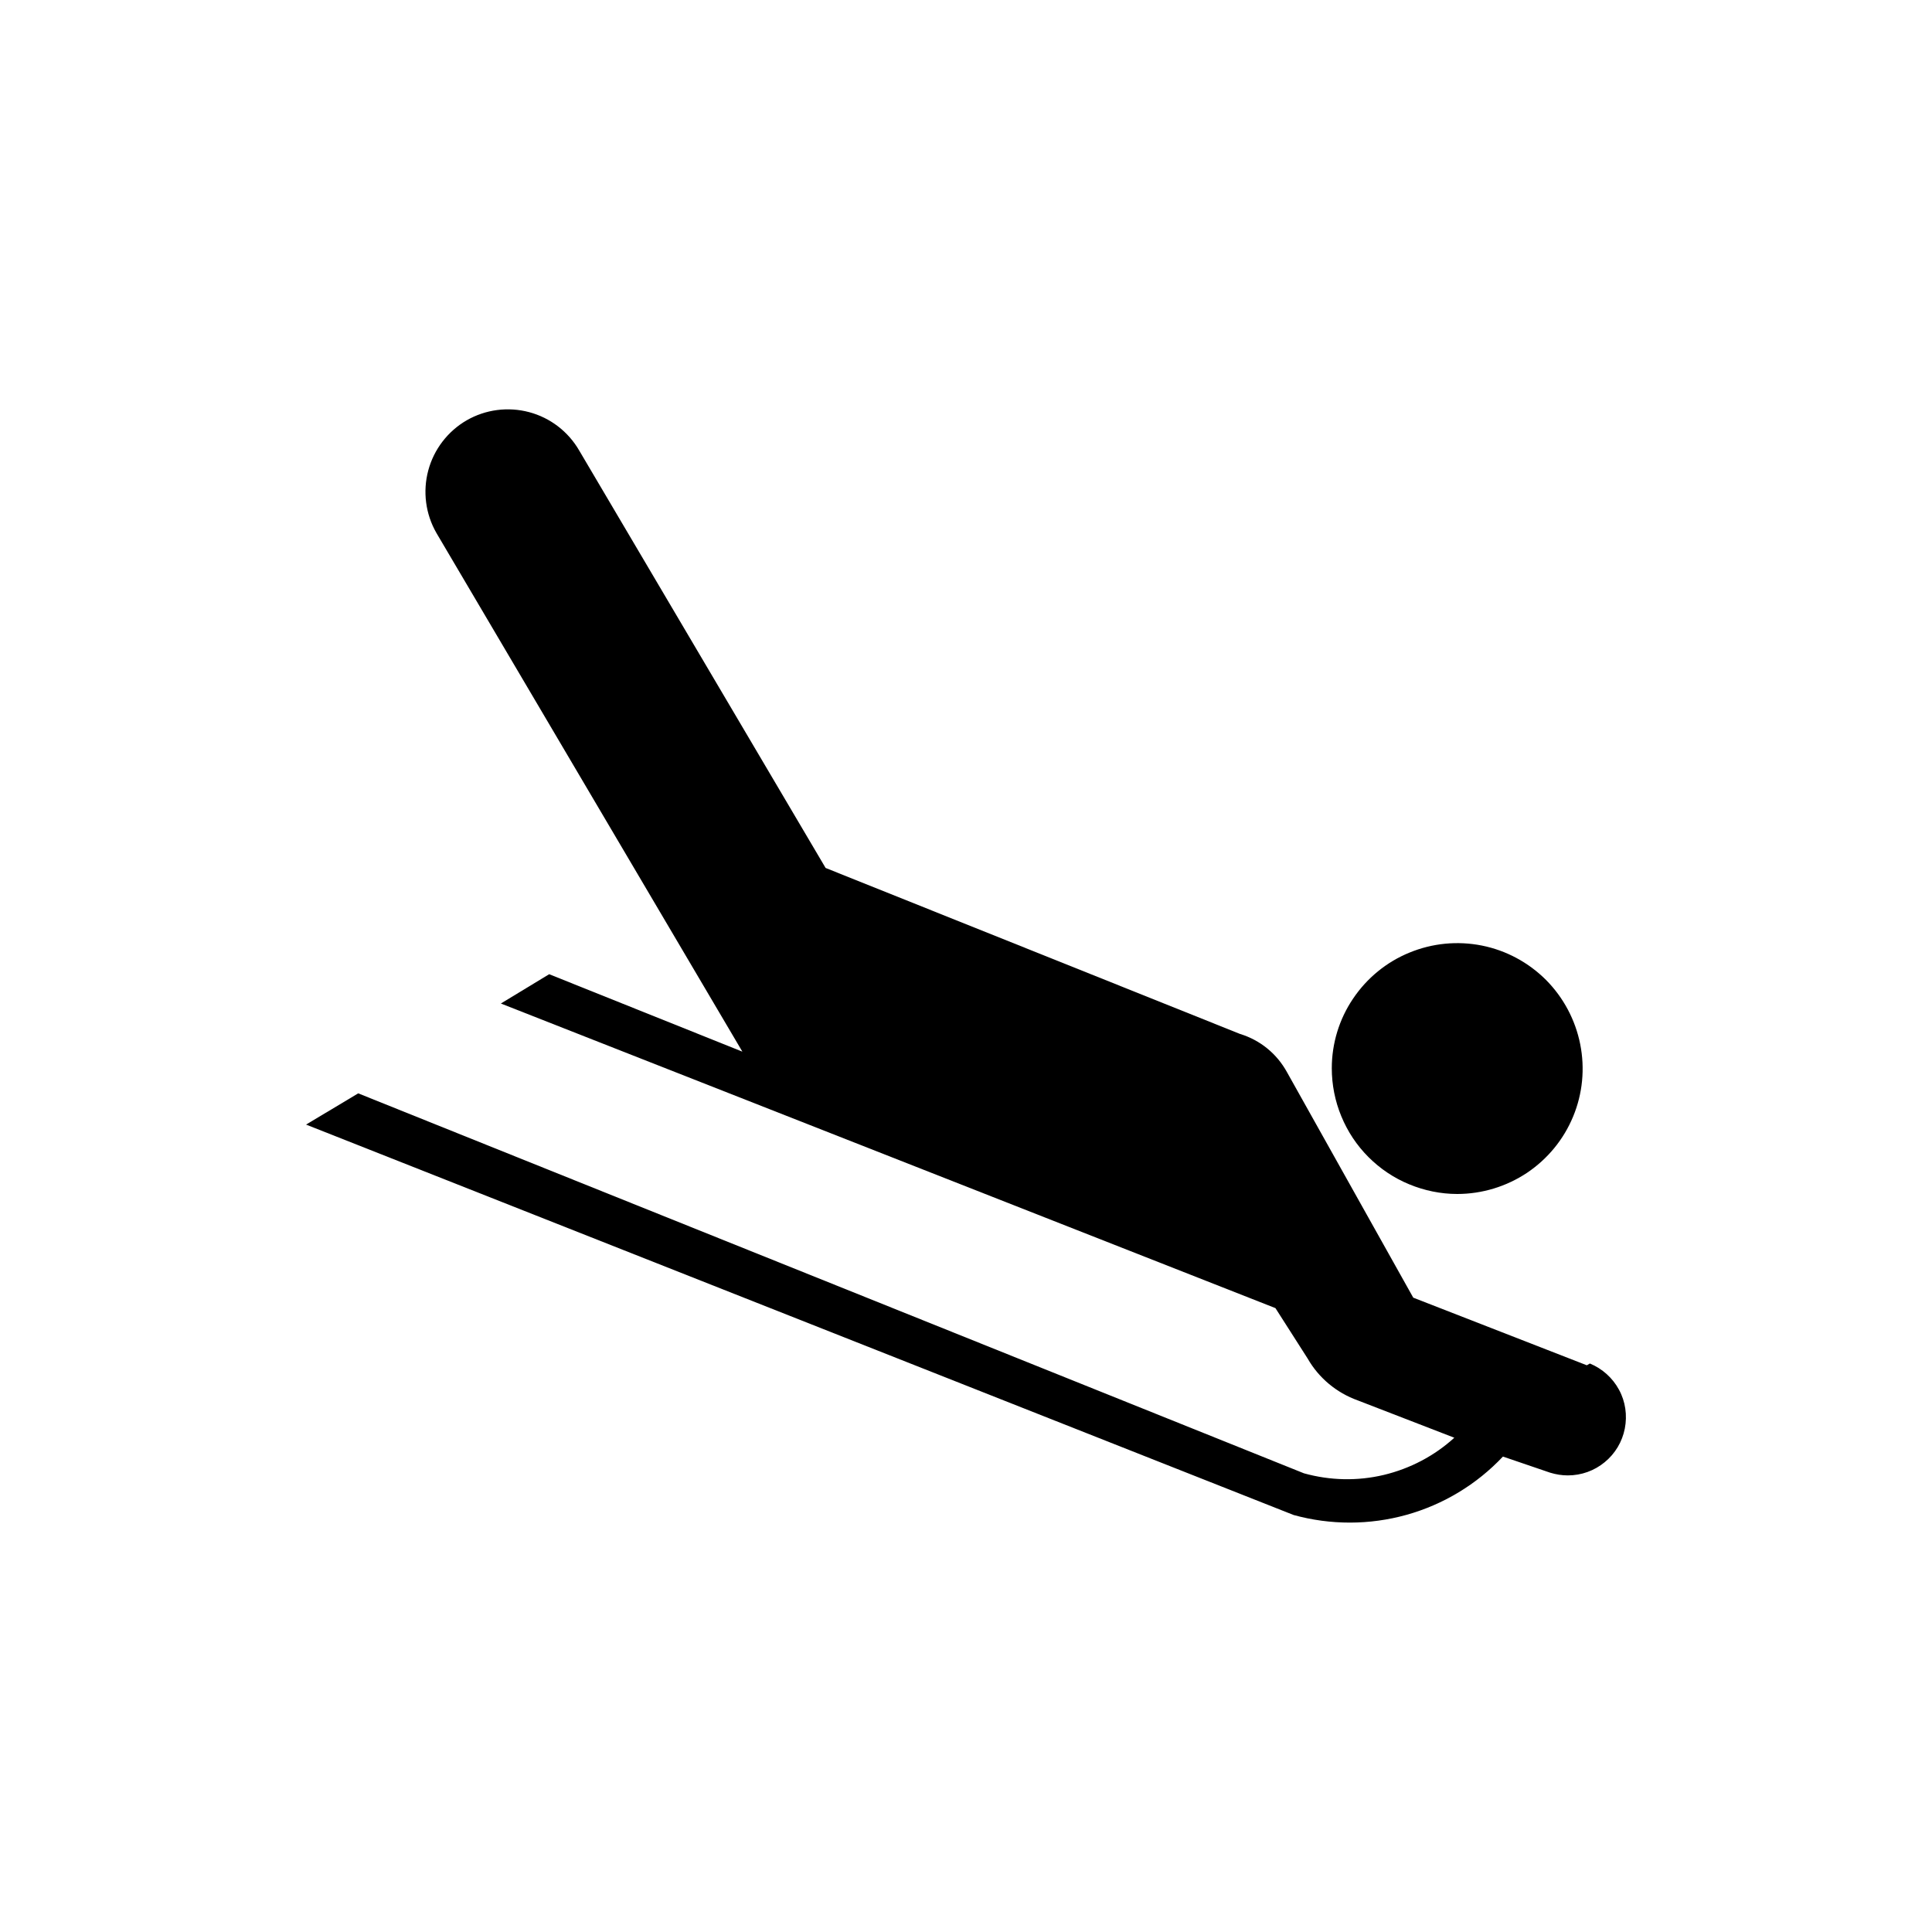 <?xml version="1.0" encoding="UTF-8"?>
<svg xmlns="http://www.w3.org/2000/svg" width="12" height="12" viewBox="0 0 12 12" fill="none">
  <path d="M9.051 7.416C9.205 7.416 9.356 7.37 9.484 7.285C9.612 7.199 9.712 7.078 9.771 6.935C9.83 6.793 9.845 6.637 9.815 6.486C9.785 6.335 9.711 6.196 9.603 6.087C9.494 5.978 9.355 5.903 9.204 5.873C9.053 5.843 8.897 5.858 8.754 5.917C8.612 5.975 8.49 6.075 8.404 6.203C8.318 6.33 8.272 6.481 8.272 6.635C8.272 6.737 8.292 6.839 8.331 6.933C8.37 7.028 8.427 7.114 8.5 7.187C8.572 7.259 8.658 7.317 8.753 7.356C8.847 7.395 8.949 7.416 9.051 7.416Z" fill="black"></path>
  <path d="M9.856 8.48L8.778 8.06L7.994 6.66C7.931 6.545 7.827 6.46 7.702 6.422L5.128 5.391L3.598 2.799C3.53 2.681 3.418 2.595 3.287 2.56C3.156 2.525 3.016 2.543 2.898 2.611C2.781 2.679 2.695 2.791 2.66 2.922C2.625 3.053 2.643 3.193 2.711 3.311L4.611 6.532L3.411 6.051L3.111 6.233L7.922 8.125L8.122 8.438C8.191 8.559 8.302 8.651 8.433 8.698L9.033 8.93C8.909 9.043 8.758 9.122 8.595 9.161C8.431 9.2 8.261 9.196 8.099 9.151L2.225 6.791L1.901 6.985L8.035 9.41C8.264 9.473 8.506 9.473 8.736 9.409C8.965 9.345 9.172 9.22 9.335 9.047L9.628 9.147C9.664 9.158 9.701 9.164 9.738 9.164C9.822 9.164 9.903 9.135 9.967 9.082C10.032 9.029 10.076 8.955 10.092 8.873C10.108 8.791 10.096 8.705 10.056 8.632C10.016 8.558 9.952 8.501 9.875 8.469" fill="black"></path>
</svg>
